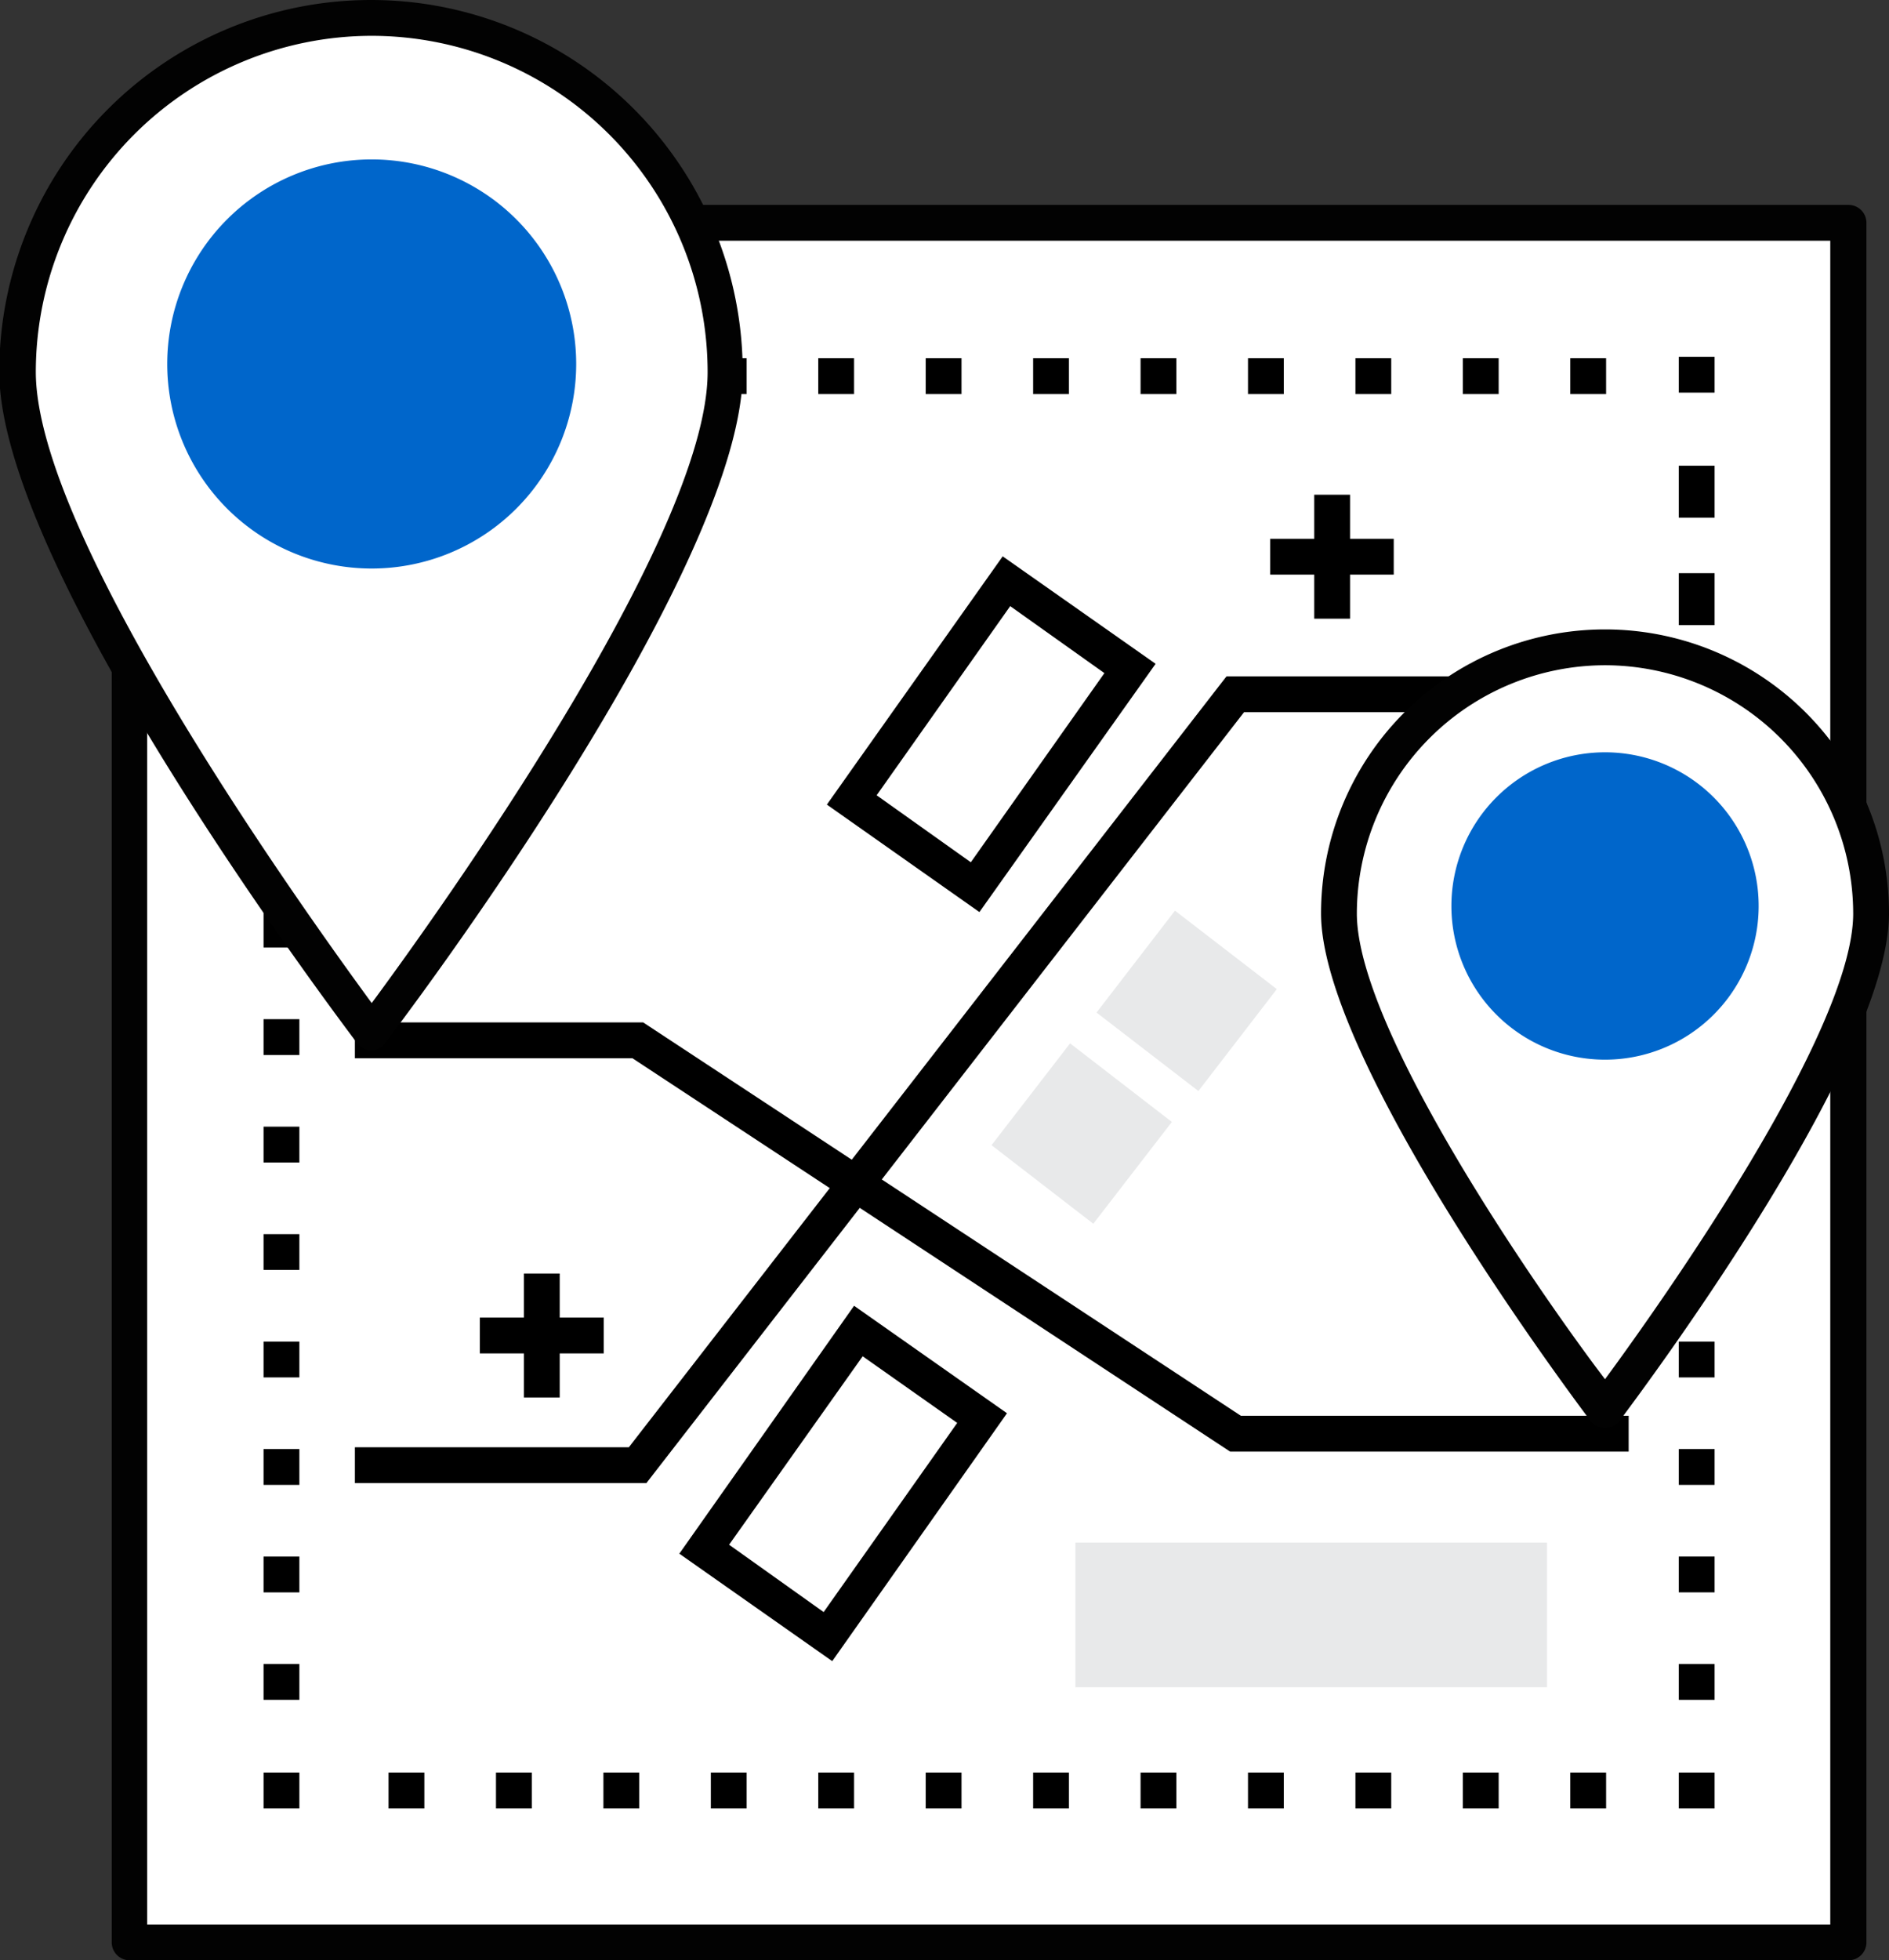 <svg xmlns="http://www.w3.org/2000/svg" viewBox="0 0 52.75 54.72"><rect x="0" y="0" width="52.75" height="54.72" fill="#333333" stroke="none"/><rect x="3.61" y="6.21" width="48.01" height="48.01" style="fill:#fff"></rect><path d="M51.62,54.72h-48a.5.5,0,0,1-.5-.5v-48a.5.5,0,0,1,.5-.5h48a.5.5,0,0,1,.5.5v48A.5.5,0,0,1,51.62,54.72Zm-47.51-1h47v-47h-47Z" style="fill:#020202"></path><rect x="46.88" y="49.48" width="1" height="1"></rect><path d="M44.85,50.48h-1v-1h1Zm-3,0h-1v-1h1Zm-3,0h-1v-1h1Zm-3,0h-1v-1h1Zm-3,0h-1v-1h1Zm-3,0h-1v-1h1Zm-3,0h-1v-1h1Zm-3,0h-1v-1h1Zm-3,0h-1v-1h1Zm-3,0h-1v-1h1Zm-3,0h-1v-1h1Zm-3,0h-1v-1h1Z"></path><rect x="7.36" y="49.48" width="1" height="1"></rect><path d="M8.36,47.45h-1v-1h1Zm0-3h-1v-1h1Zm0-3h-1v-1h1Zm0-3h-1v-1h1Zm0-3h-1v-1h1Zm0-3h-1v-1h1Zm0-3h-1v-1h1Zm0-3h-1v-1h1Zm0-3h-1v-1h1Zm0-3h-1v-1h1Zm0-3h-1V16h1Zm0-3h-1V13h1Z"></path><rect x="7.36" y="9.96" width="1" height="1"></rect><path d="M44.85,11h-1V10h1Zm-3,0h-1V10h1Zm-3,0h-1V10h1Zm-3,0h-1V10h1Zm-3,0h-1V10h1Zm-3,0h-1V10h1Zm-3,0h-1V10h1Zm-3,0h-1V10h1Zm-3,0h-1V10h1Zm-3,0h-1V10h1Zm-3,0h-1V10h1Zm-3,0h-1V10h1Z"></path><rect x="46.88" y="9.96" width="1" height="1"></rect><path d="M47.88,47.45h-1v-1h1Zm0-3h-1v-1h1Zm0-3h-1v-1h1Zm0-3h-1v-1h1Zm0-3h-1v-1h1Zm0-3h-1v-1h1Zm0-3h-1v-1h1Zm0-3h-1v-1h1Zm0-3h-1v-1h1Zm0-3h-1v-1h1Zm0-3h-1V16h1Zm0-3h-1V13h1Z"></path><polygon points="18.05 41.4 9.91 41.4 9.91 40.4 17.56 40.4 34.25 18.88 45.48 18.88 45.48 19.88 34.74 19.88 18.05 41.4"></polygon><polygon points="45.48 40.52 34.35 40.52 17.66 29.54 9.91 29.54 9.91 28.54 17.96 28.54 34.65 39.52 45.48 39.52 45.48 40.52"></polygon><path d="M20.26,10.38c0,5.46-9.88,18.45-9.88,18.45S.5,15.84.5,10.38a9.88,9.88,0,0,1,19.76,0Z" style="fill:#fff"></path><path d="M10.38,29.33a.54.54,0,0,1-.4-.2c-.4-.54-10-13.19-10-18.75a10.38,10.38,0,0,1,20.76,0c0,5.56-9.57,18.21-10,18.75A.51.51,0,0,1,10.38,29.33ZM10.38,1A9.39,9.39,0,0,0,1,10.38C1,15,8.55,25.5,10.38,28c1.84-2.49,9.38-13,9.38-17.61A9.39,9.39,0,0,0,10.38,1Z" style="fill:#020202"></path><path d="M16.09,10.16a5.71,5.71,0,1,1-5.71-5.71A5.71,5.71,0,0,1,16.09,10.16Z" style="fill:#0066cb"></path><path d="M52.25,25.5c0,4.1-7.43,13.87-7.43,13.87S37.39,29.6,37.39,25.5a7.43,7.43,0,1,1,14.86,0Z" style="fill:#fff"></path><path d="M44.82,39.87a.51.51,0,0,1-.4-.2c-.31-.41-7.53-10-7.53-14.17a7.93,7.93,0,1,1,15.86,0c0,4.22-7.23,13.76-7.53,14.17A.54.54,0,0,1,44.82,39.87Zm0-21.3a6.94,6.94,0,0,0-6.93,6.93c0,3.35,5.4,11,6.93,13,1.53-2.08,6.93-9.68,6.93-13A6.94,6.94,0,0,0,44.82,18.57Z" style="fill:#020202"></path><path d="M49.11,25.33A4.29,4.29,0,1,1,44.82,21,4.29,4.29,0,0,1,49.11,25.33Z" style="fill:#0066cb"></path><path d="M27.35,25.46l-4.26-3L28,15.53l4.27,3ZM24.48,22.2l2.63,1.87,3.73-5.28-2.63-1.87Z"></path><path d="M23.24,46.37l-4.27-3,4.88-6.92,4.27,3Zm-2.88-3.25L23,45l3.73-5.28-2.64-1.86Z"></path><rect x="30.03" y="43.06" width="13.17" height="4.04" style="fill:#e8e9ea"></rect><rect x="14.63" y="35.55" width="1" height="3.46"></rect><rect x="13.4" y="36.78" width="3.46" height="1"></rect><rect x="36.7" y="13.81" width="1" height="3.46"></rect><rect x="35.47" y="15.04" width="3.45" height="1"></rect><rect x="28.41" y="29.85" width="3.59" height="3.59" transform="translate(-13.3 36.22) rotate(-52.34)" style="fill:#e8e9ea"></rect><rect x="31.34" y="26.15" width="3.59" height="3.59" transform="translate(-9.22 37.14) rotate(-52.4)" style="fill:#e8e9ea"></rect></svg>